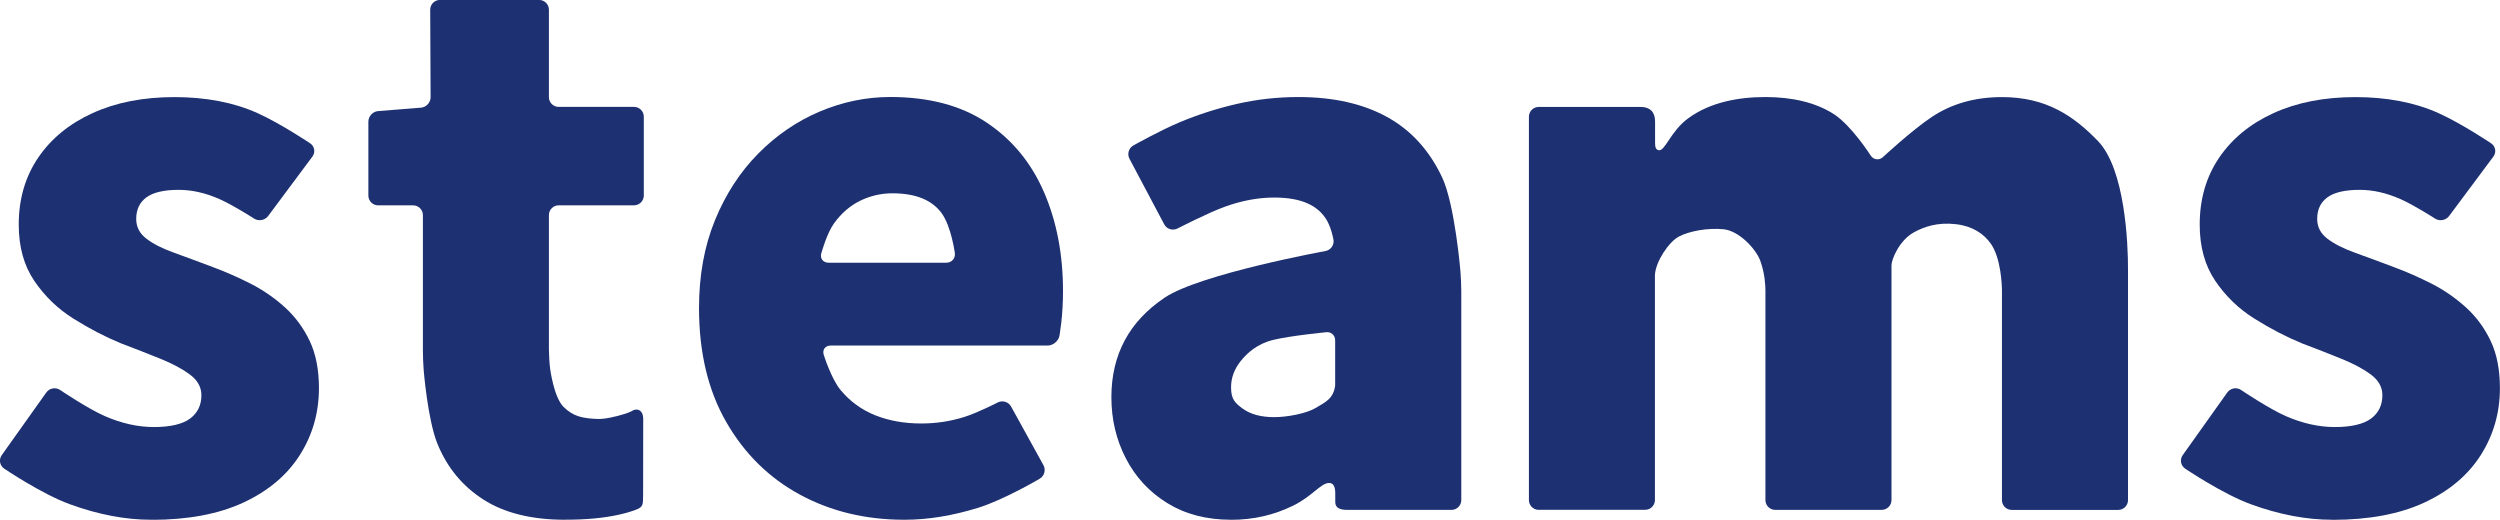 <?xml version="1.0" encoding="UTF-8"?><svg id="_レイヤー_2" xmlns="http://www.w3.org/2000/svg" viewBox="0 0 512.65 106.58"><defs><style>.cls-1{fill:#1d3071;stroke-width:0px;}</style></defs><g id="_レイヤー_3"><path class="cls-1" d="M31,106.58c-5.32,0-10.89-1.07-16.7-3.19-5.81-2.13-13.45-7.3-13.45-7.3-.91-.62-1.13-1.85-.5-2.75l9.15-12.86c.64-.9,1.91-1.13,2.82-.51,0,0,5.72,3.85,9.16,5.35,3.44,1.5,6.8,2.25,10.09,2.25s5.86-.58,7.41-1.74c1.55-1.16,2.32-2.76,2.32-4.79,0-1.65-.78-3.05-2.32-4.21-1.55-1.16-3.58-2.25-6.1-3.27-2.52-1.02-5.18-2.06-7.99-3.12-3.29-1.35-6.56-3.05-9.8-5.08-3.24-2.03-5.93-4.62-8.06-7.77-2.13-3.14-3.19-6.99-3.19-11.54,0-5.23,1.33-9.8,3.99-13.72,2.66-3.92,6.39-6.97,11.18-9.15,4.79-2.18,10.38-3.27,16.77-3.27s12.15,1.09,16.99,3.27c4.84,2.18,10.83,6.21,10.83,6.21.91.61,1.12,1.84.46,2.72l-9.08,12.19c-.66.88-1.95,1.12-2.88.52,0,0-4.25-2.74-7.1-4-2.86-1.26-5.64-1.89-8.35-1.89-3,0-5.2.51-6.61,1.53-1.4,1.02-2.11,2.49-2.11,4.43,0,1.65.7,3,2.11,4.07,1.4,1.07,3.31,2.03,5.74,2.9,2.42.87,5.03,1.84,7.84,2.9,2.61.97,5.2,2.11,7.77,3.41,2.56,1.31,4.91,2.93,7.04,4.86,2.13,1.94,3.82,4.24,5.08,6.9,1.26,2.66,1.89,5.88,1.89,9.66,0,5.03-1.31,9.61-3.92,13.72-2.61,4.12-6.46,7.36-11.54,9.73-5.08,2.37-11.4,3.56-18.95,3.56Z"/><path class="cls-1" d="M115.9,106.58c-6.87,0-12.46-1.38-16.77-4.14-4.31-2.76-7.46-6.58-9.44-11.47-1.99-4.89-2.81-15.07-2.81-15.07-.09-1.1-.16-2.89-.16-3.99v-27.8c0-1.1-.9-2-2-2h-7.18c-1.1,0-2-.9-2-2v-15.17c0-1.1.9-2.07,1.99-2.16l8.79-.7c1.1-.09,1.99-1.06,1.98-2.16l-.08-17.93c0-1.1.89-2,1.99-2h20.35c1.1,0,2,.9,2,2v17.93c0,1.1.9,2,2,2h15.46c1.1,0,2,.9,2,2v16.18c0,1.1-.9,2-2,2h-15.46c-1.1,0-2,.9-2,2v27.51c0,1.1.11,2.89.25,3.98,0,0,.74,5.83,2.73,7.82,1.98,1.99,3.88,2.37,6.98,2.5,1.37.06,3.6-.41,5.57-1.03,1.33-.42,1.84-.79,1.84-.79,1.04-.37,1.91.22,1.97,1.67l-.02,15.71c-.07,1.4.15,2.26-.89,2.79,0,0-1.07.61-4.12,1.29-3.05.68-6.7,1.02-10.96,1.02Z"/><path class="cls-1" d="M185.45,106.58c-7.94,0-15.08-1.72-21.42-5.15-6.34-3.44-11.38-8.4-15.1-14.88-3.73-6.48-5.59-14.28-5.59-23.38,0-6.68,1.09-12.68,3.27-18.01,2.18-5.32,5.13-9.87,8.86-13.65,3.73-3.78,7.94-6.65,12.63-8.64,4.69-1.98,9.51-2.98,14.45-2.98,7.94,0,14.52,1.74,19.75,5.23,5.23,3.48,9.15,8.23,11.76,14.23,2.61,6,3.92,12.78,3.92,20.33,0,2.32-.12,4.5-.36,6.53-.24,2.03-.38,2.69-.38,2.69-.23,1.08-1.32,1.96-2.42,1.96h-44.5c-1.1,0-1.73.86-1.4,1.91,0,0,1.53,4.92,3.47,7.24,1.94,2.32,4.31,4.04,7.11,5.16,2.81,1.11,5.95,1.67,9.44,1.67,3,0,5.9-.44,8.71-1.31,2.81-.87,6.94-3,6.94-3,.98-.5,2.21-.13,2.74.83l6.64,12.03c.53.96.19,2.21-.76,2.77,0,0-7.3,4.31-12.58,5.95-5.28,1.64-10.33,2.47-15.17,2.47ZM168.41,51.94c-.29,1.06.38,1.93,1.48,1.93h24.17c1.1,0,1.88-.89,1.74-1.98,0,0-.73-5.47-2.71-8.18-1.99-2.71-5.35-4.07-10.09-4.07-2.32,0-4.53.51-6.61,1.52-2.08,1.02-3.87,2.57-5.37,4.65-1.5,2.08-2.6,6.13-2.6,6.13Z"/><path class="cls-1" d="M252.44,106.58c-5.03,0-9.39-1.14-13.07-3.41-3.68-2.27-6.51-5.32-8.49-9.15-1.98-3.82-2.98-8.01-2.98-12.56,0-8.71,3.63-15.51,10.89-20.4,7.26-4.89,33.03-9.59,33.03-9.59,1.08-.2,1.81-1.25,1.62-2.33,0,0-.38-2.17-1.25-3.77-.87-1.6-2.2-2.81-3.99-3.63-1.79-.82-4.09-1.23-6.9-1.23-3.29,0-6.68.63-10.16,1.89-3.48,1.26-9.69,4.46-9.69,4.46-.98.5-2.2.12-2.71-.85l-7.13-13.45c-.52-.97-.15-2.21.81-2.74,0,0,5.68-3.17,9.51-4.76,3.82-1.6,7.77-2.85,11.83-3.78,4.07-.92,8.23-1.38,12.49-1.38,7.16,0,13.21,1.36,18.15,4.07,4.94,2.71,8.71,6.85,11.33,12.42,2.61,5.57,3.75,19.28,3.75,19.28.09,1.1.17,2.89.17,3.99v42.9c0,1.1-.9,2-2,2h-21.05c-1.1,0-2.79,0-2.79-1.64v-1.69c0-1.34-.31-2.22-1.31-2.19-1.69.06-3.41,2.72-7.33,4.65-3.92,1.93-8.16,2.9-12.71,2.9ZM261.3,85.54c2.61,0,6.54-.72,8.48-1.88,1.94-1.16,3.69-1.88,4.01-4.65v-9.21c0-1.1-.89-1.85-1.97-1.66,0,0-7.07.68-10.74,1.56-3.29.8-5.37,2.71-6.68,4.36-1.31,1.65-1.96,3.44-1.96,5.37,0,2.42.8,3.21,2.4,4.37,1.6,1.16,3.75,1.74,6.46,1.74Z"/><path class="cls-1" d="M315.52,104.55c-1.1,0-2-.9-2-2V23.93c0-1.1.9-2,2-2h21.05c1.76.04,2.82,1.01,2.82,2.97v4.46c0,.96.22,1.32.73,1.44,1.3.3,2.45-3.92,6.1-6.57,4.47-3.25,10.19-4.33,15.8-4.33s10.38,1.16,14.01,3.49,7.56,8.48,7.56,8.48c.59.93,1.74,1.07,2.54.33,0,0,5.94-5.51,10.01-8.22,4.07-2.71,8.86-4.07,14.38-4.07,9,0,14.62,3.77,19.68,9,5.54,5.73,6.2,20.88,6.17,26.54v47.11c0,1.1-.9,2-2,2h-21.85c-1.1,0-2-.9-2-2v-42.92c0-1.1-.19-6.66-2.25-9.62-1.44-2.07-3.73-3.65-7.19-4.05-3.8-.44-6.57.54-8.61,1.67-3.07,1.69-4.6,5.63-4.6,6.73v48.18c0,1.1-.9,2-2,2h-21.85c-1.1,0-2-.9-2-2v-42.92c0-1.1-.12-3.59-1.05-6.15-.87-2.4-4.34-6.18-7.61-6.48s-6.94.4-9.04,1.48-4.8,5.13-4.96,7.88v46.18c0,1.1-.9,2-2,2h-21.85Z"/><path class="cls-1" d="M478.23,106.58c-5.33,0-10.89-1.07-16.7-3.19-5.81-2.13-13.45-7.3-13.45-7.3-.91-.62-1.13-1.85-.5-2.75l9.15-12.86c.64-.9,1.91-1.13,2.82-.51,0,0,5.72,3.85,9.16,5.35,3.43,1.5,6.8,2.25,10.09,2.25s5.86-.58,7.41-1.74c1.55-1.16,2.32-2.76,2.32-4.79,0-1.65-.78-3.05-2.32-4.21-1.55-1.16-3.58-2.25-6.1-3.27-2.52-1.02-5.18-2.06-7.99-3.12-3.29-1.35-6.56-3.05-9.8-5.08-3.25-2.03-5.93-4.62-8.06-7.77-2.13-3.14-3.19-6.99-3.19-11.54,0-5.23,1.33-9.8,3.99-13.72,2.66-3.92,6.39-6.97,11.18-9.15,4.79-2.18,10.38-3.27,16.77-3.27s12.15,1.09,16.99,3.27c4.84,2.18,10.83,6.21,10.83,6.21.91.61,1.12,1.84.46,2.72l-9.08,12.19c-.66.88-1.95,1.12-2.88.52,0,0-4.25-2.74-7.1-4-2.86-1.26-5.64-1.89-8.35-1.89-3,0-5.21.51-6.61,1.53-1.4,1.02-2.11,2.49-2.11,4.43,0,1.65.7,3,2.11,4.07,1.4,1.07,3.31,2.03,5.74,2.9,2.42.87,5.03,1.84,7.84,2.9,2.61.97,5.2,2.11,7.77,3.41,2.56,1.31,4.91,2.93,7.04,4.86,2.13,1.94,3.82,4.24,5.08,6.9,1.26,2.66,1.89,5.88,1.89,9.66,0,5.03-1.31,9.61-3.92,13.72-2.61,4.12-6.46,7.36-11.54,9.73-5.08,2.37-11.4,3.56-18.95,3.56Z"/></g></svg>